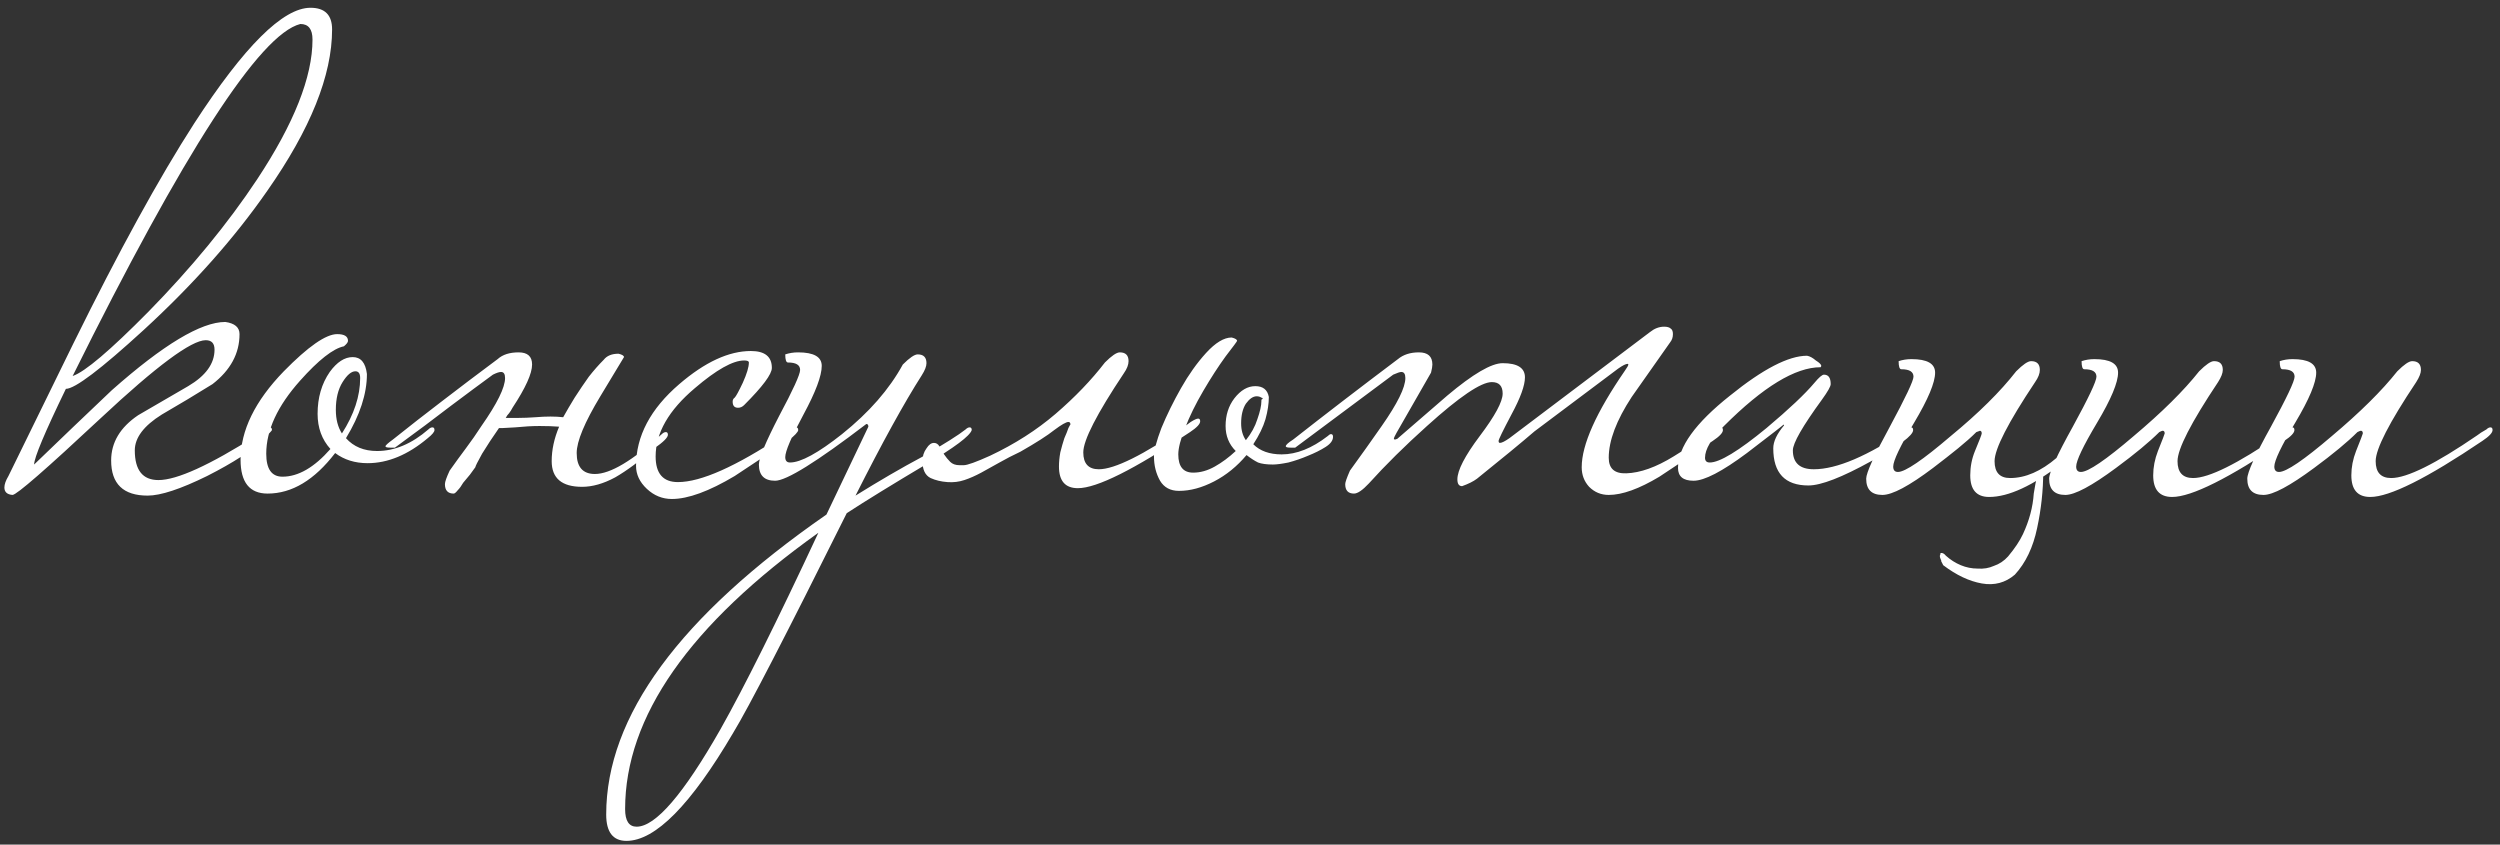 <?xml version="1.0" encoding="UTF-8"?> <svg xmlns="http://www.w3.org/2000/svg" width="296" height="100" viewBox="0 0 296 100" fill="none"><rect x="0" y="0" width="296" height="100" fill="#333333" stroke="none"/><path d="M39.32 3.48C39.32 8.92 36.76 15.293 31.64 22.6C27.747 28.2 22.867 33.693 17 39.08C11.933 43.72 8.867 46.04 7.8 46.04C5.293 51.213 4.04 54.2 4.04 55C7.08 52.067 10.147 49.133 13.24 46.2C19.32 40.813 23.8 38.12 26.68 38.12C27.8 38.28 28.36 38.76 28.36 39.56C28.36 41.853 27.293 43.827 25.16 45.48C23.187 46.707 21.187 47.907 19.16 49.08C17.027 50.413 15.96 51.827 15.96 53.32C15.96 55.667 16.893 56.84 18.76 56.84C20.947 56.84 24.813 55.08 30.36 51.56C30.627 51.347 31 51.107 31.48 50.84C31.64 50.68 31.8 50.6 31.96 50.6C32.12 50.6 32.2 50.707 32.2 50.92C32.2 50.973 31.853 51.347 31.16 52.04C29.88 53.32 27.667 54.76 24.52 56.36C21.373 57.907 19.027 58.68 17.48 58.68C14.6 58.68 13.16 57.293 13.16 54.52C13.16 52.387 14.227 50.6 16.36 49.16C18.28 48.04 20.253 46.893 22.28 45.72C24.36 44.493 25.4 43.053 25.4 41.4C25.4 40.653 25.053 40.28 24.36 40.28C22.653 40.28 18.52 43.347 11.96 49.48C5.453 55.56 1.96 58.6 1.48 58.6C0.84 58.547 0.52 58.253 0.52 57.72C0.52 57.347 0.68 56.893 1 56.36C3.56 51.133 6.12 45.907 8.68 40.68C14.067 29.747 18.84 21.053 23 14.6C28.92 5.48 33.507 0.92 36.76 0.92C38.467 0.92 39.32 1.773 39.32 3.48ZM37 4.68C37 3.453 36.52 2.84 35.56 2.84C30.76 4.067 21.773 17.96 8.6 44.52C10.04 44.04 13.027 41.507 17.56 36.92C22.68 31.693 26.973 26.467 30.44 21.24C34.813 14.627 37 9.107 37 4.68ZM51.443 50.92C51.443 51.133 51.176 51.453 50.643 51.88C48.297 53.853 45.923 54.84 43.523 54.84C42.03 54.84 40.75 54.44 39.683 53.64C37.23 56.84 34.563 58.44 31.683 58.44C29.55 58.44 28.483 57.107 28.483 54.44C28.483 50.973 30.19 47.48 33.603 43.96C36.483 41.027 38.59 39.56 39.923 39.56C40.776 39.56 41.203 39.827 41.203 40.36C41.203 40.52 41.043 40.733 40.723 41C39.443 41.267 37.71 42.627 35.523 45.08C32.856 48.067 31.523 50.947 31.523 53.72C31.523 55.533 32.163 56.44 33.443 56.44C35.31 56.44 37.203 55.347 39.123 53.16C38.11 52.04 37.603 50.653 37.603 49C37.603 47.08 38.083 45.427 39.043 44.04C39.897 42.867 40.803 42.28 41.763 42.28C42.723 42.28 43.283 42.947 43.443 44.28C43.443 46.627 42.617 49.16 40.963 51.88C41.87 52.893 43.096 53.4 44.643 53.4C46.723 53.4 48.75 52.547 50.723 50.84C50.883 50.68 51.043 50.6 51.203 50.6C51.363 50.6 51.443 50.707 51.443 50.92ZM42.643 44.76C42.643 44.227 42.456 43.96 42.083 43.96C41.603 43.96 41.096 44.387 40.563 45.24C40.03 46.093 39.763 47.187 39.763 48.52C39.763 49.64 40.003 50.573 40.483 51.32C41.923 49.08 42.643 46.893 42.643 44.76ZM56.28 55.32C56.12 55.533 55.907 55.827 55.64 56.2C55.373 56.52 55.107 56.84 54.84 57.16C54.627 57.533 54.413 57.827 54.2 58.04C53.987 58.307 53.827 58.44 53.72 58.44C53.027 58.44 52.68 58.067 52.68 57.32C52.68 57.053 52.867 56.52 53.24 55.72C53.88 54.813 54.52 53.933 55.16 53.08C55.8 52.227 56.413 51.347 57 50.44C58.867 47.773 59.8 45.88 59.8 44.76C59.8 44.28 59.64 44.04 59.32 44.04C59.107 44.04 58.787 44.147 58.36 44.36C56.973 45.373 55.32 46.6 53.4 48.04C51.533 49.48 49.32 51.133 46.76 53H46.2C45.827 53 45.64 52.947 45.64 52.84C45.64 52.733 45.933 52.467 46.52 52.04C48.387 50.547 50.333 49.027 52.36 47.48C54.44 45.88 56.627 44.227 58.92 42.52C59.507 41.987 60.333 41.72 61.4 41.72C62.467 41.72 63 42.2 63 43.16C63 44.227 62.227 45.933 60.68 48.28C60.573 48.493 60.44 48.707 60.28 48.92C60.12 49.08 59.987 49.267 59.88 49.48C60.307 49.48 60.813 49.48 61.4 49.48C61.987 49.48 62.653 49.453 63.4 49.4C64.68 49.293 65.773 49.293 66.68 49.4C66.893 49.027 67.107 48.653 67.32 48.28C67.533 47.907 67.773 47.507 68.04 47.08C68.627 46.173 69.187 45.347 69.72 44.6C70.307 43.853 70.893 43.187 71.48 42.6C71.853 42.12 72.44 41.88 73.24 41.88C73.667 41.987 73.88 42.12 73.88 42.28C73.88 42.28 72.947 43.827 71.08 46.92C69.213 50.013 68.28 52.253 68.28 53.64C68.28 55.293 69 56.12 70.44 56.12C72.253 56.12 74.893 54.547 78.36 51.4C78.52 51.24 78.68 51.16 78.84 51.16C79 51.16 79.08 51.267 79.08 51.48C79.08 51.8 78.547 52.333 77.48 53.08C75.773 54.573 74.227 55.72 72.84 56.52C71.453 57.267 70.147 57.64 68.92 57.64C66.52 57.64 65.32 56.627 65.32 54.6C65.32 53.267 65.613 51.907 66.2 50.52C65.56 50.467 64.787 50.44 63.88 50.44C63.027 50.44 62.067 50.493 61 50.6C60.253 50.653 59.773 50.68 59.56 50.68C59.347 50.68 59.187 50.68 59.08 50.68C58.333 51.747 57.667 52.76 57.08 53.72C56.547 54.68 56.28 55.213 56.28 55.32ZM94.507 50.92C94.507 51.133 94.107 51.56 93.307 52.2C91.174 53.587 89.067 54.973 86.987 56.36C83.947 58.173 81.467 59.08 79.547 59.08C78.427 59.08 77.44 58.68 76.587 57.88C75.734 57.08 75.307 56.173 75.307 55.16C75.307 51.64 77.013 48.413 80.427 45.48C83.467 42.867 86.293 41.56 88.907 41.56C90.56 41.56 91.387 42.227 91.387 43.56C91.387 44.307 90.293 45.773 88.107 47.96C87.894 48.173 87.653 48.28 87.387 48.28C86.96 48.28 86.747 48.04 86.747 47.56C86.747 47.347 86.827 47.187 86.987 47.08C87.147 46.92 87.467 46.333 87.947 45.32C88.427 44.253 88.667 43.453 88.667 42.92C88.667 42.76 88.48 42.68 88.107 42.68C86.773 42.68 84.827 43.773 82.267 45.96C79.174 48.573 77.627 51.267 77.627 54.04C77.627 56.067 78.507 57.08 80.267 57.08C82.987 57.08 87.12 55.24 92.667 51.56C92.933 51.347 93.307 51.107 93.787 50.84C93.947 50.68 94.107 50.6 94.267 50.6C94.427 50.6 94.507 50.707 94.507 50.92ZM115.054 50.92C114.841 51.613 113.028 52.973 109.614 55C105.668 57.347 102.548 59.267 100.254 60.76C93.054 75.213 88.574 83.88 86.814 86.76C81.801 95.293 77.588 99.56 74.174 99.56C72.574 99.56 71.774 98.52 71.774 96.44C71.774 84.813 80.468 72.973 97.854 60.92L102.814 50.52C102.814 50.307 102.734 50.2 102.574 50.2C96.708 54.68 93.108 56.92 91.774 56.92C90.494 56.92 89.854 56.28 89.854 55C89.854 54.253 90.654 52.333 92.254 49.24C93.908 46.147 94.734 44.333 94.734 43.8C94.734 43.213 94.254 42.92 93.294 42.92C93.081 42.92 92.974 42.6 92.974 41.96C93.454 41.8 93.961 41.72 94.494 41.72C96.361 41.72 97.294 42.253 97.294 43.32C97.294 44.493 96.574 46.413 95.134 49.08C93.694 51.747 92.974 53.427 92.974 54.12C92.974 54.547 93.161 54.76 93.534 54.76C94.814 54.76 96.868 53.64 99.694 51.4C102.894 48.84 105.294 46.093 106.894 43.16C107.694 42.36 108.281 41.96 108.654 41.96C109.348 41.96 109.694 42.307 109.694 43C109.694 43.373 109.508 43.853 109.134 44.44C107.054 47.693 104.441 52.44 101.294 58.68C104.121 56.92 106.734 55.4 109.134 54.12C111.801 52.573 113.534 51.48 114.334 50.84C114.494 50.68 114.654 50.6 114.814 50.6C114.974 50.6 115.054 50.707 115.054 50.92ZM96.894 63.08C81.641 73.96 74.014 84.867 74.014 95.8C74.014 97.187 74.468 97.88 75.374 97.88C77.614 97.88 80.921 94.04 85.294 86.36C88.121 81.347 91.988 73.587 96.894 63.08ZM114.101 55.08C114.528 55.08 115.568 54.707 117.221 53.96C120.155 52.573 122.741 50.92 124.981 49C127.275 47.027 129.221 45 130.821 42.92C131.621 42.12 132.208 41.72 132.581 41.72C133.275 41.72 133.621 42.067 133.621 42.76C133.621 43.187 133.435 43.667 133.061 44.2C129.861 49 128.261 52.12 128.261 53.56C128.261 54.893 128.875 55.56 130.101 55.56C131.968 55.56 135.355 53.88 140.261 50.52C140.368 50.413 140.608 50.227 140.981 49.96C141.408 49.693 141.701 49.56 141.861 49.56C142.021 49.56 142.101 49.667 142.101 49.88C142.101 50.2 141.701 50.627 140.901 51.16C134.288 55.587 129.861 57.8 127.621 57.8C126.128 57.8 125.381 56.947 125.381 55.24C125.381 54.707 125.435 54.147 125.541 53.56C125.701 52.92 125.861 52.36 126.021 51.88C126.235 51.4 126.395 51 126.501 50.68C126.661 50.36 126.741 50.227 126.741 50.28C126.741 50.067 126.661 49.96 126.501 49.96C126.235 49.96 125.675 50.28 124.821 50.92C124.021 51.56 122.688 52.413 120.821 53.48C119.915 53.907 119.088 54.333 118.341 54.76C117.595 55.187 116.875 55.587 116.181 55.96C115.488 56.333 114.821 56.627 114.181 56.84C113.541 57.053 112.875 57.133 112.181 57.08C111.435 57.027 110.768 56.867 110.181 56.6C109.541 56.28 109.221 55.613 109.221 54.6C109.221 54.013 109.381 53.507 109.701 53.08C109.968 52.653 110.261 52.44 110.581 52.44C110.848 52.44 111.061 52.573 111.221 52.84C111.381 53.107 111.568 53.427 111.781 53.8C111.995 54.12 112.235 54.413 112.501 54.68C112.768 54.947 113.141 55.08 113.621 55.08H114.101ZM139.51 53.8C139.51 55.24 140.097 55.96 141.27 55.96C142.123 55.96 142.977 55.72 143.83 55.24C144.683 54.76 145.51 54.147 146.31 53.4C145.51 52.6 145.11 51.613 145.11 50.44C145.11 49.16 145.457 48.067 146.15 47.16C146.897 46.2 147.723 45.72 148.63 45.72C149.537 45.72 150.07 46.147 150.23 47C150.23 47.8 150.097 48.68 149.83 49.64C149.563 50.547 149.083 51.533 148.39 52.6C149.19 53.4 150.31 53.8 151.75 53.8C153.51 53.8 155.323 53.08 157.19 51.64C157.35 51.48 157.483 51.4 157.59 51.4C157.75 51.4 157.83 51.507 157.83 51.72C157.83 52.147 157.537 52.547 156.95 52.92C156.363 53.293 155.67 53.64 154.87 53.96C154.123 54.28 153.35 54.547 152.55 54.76C151.75 54.92 151.137 55 150.71 55C149.963 55 149.377 54.92 148.95 54.76C148.523 54.547 148.07 54.253 147.59 53.88C146.47 55.213 145.19 56.253 143.75 57C142.31 57.747 140.923 58.12 139.59 58.12C138.577 58.12 137.83 57.72 137.35 56.92C136.87 56.067 136.63 55.107 136.63 54.04C136.63 53.347 136.923 52.227 137.51 50.68C138.15 49.133 138.923 47.56 139.83 45.96C140.737 44.36 141.723 42.973 142.79 41.8C143.91 40.573 144.923 39.96 145.83 39.96C146.257 40.067 146.47 40.2 146.47 40.36C146.47 40.413 146.017 41.027 145.11 42.2C144.257 43.373 143.377 44.733 142.47 46.28C141.563 47.827 140.843 49.293 140.31 50.68C139.777 52.013 139.51 53.053 139.51 53.8ZM149.35 47.32C149.563 47.213 149.563 47.133 149.35 47.08C149.19 46.973 149.003 46.92 148.79 46.92C148.363 46.92 147.937 47.213 147.51 47.8C147.137 48.387 146.95 49.16 146.95 50.12C146.95 50.92 147.137 51.587 147.51 52.12C148.15 51.32 148.603 50.493 148.87 49.64C149.19 48.733 149.35 48.013 149.35 47.48V47.32ZM203.994 50.92C203.994 51.24 203.594 51.667 202.794 52.2C199.007 54.76 196.9 56.173 196.474 56.44C194.074 57.88 192.074 58.6 190.474 58.6C189.567 58.6 188.794 58.28 188.154 57.64C187.567 57 187.274 56.227 187.274 55.32C187.274 52.653 188.98 48.84 192.394 43.88C192.66 43.507 192.794 43.267 192.794 43.16C192.794 43.107 192.767 43.08 192.714 43.08C192.5 43.08 192.127 43.267 191.594 43.64C188.607 45.88 185.3 48.36 181.674 51.08C180.127 52.413 177.86 54.28 174.874 56.68C174.447 57 173.86 57.293 173.114 57.56C172.74 57.56 172.554 57.293 172.554 56.76C172.554 55.693 173.434 53.987 175.194 51.64C177.007 49.24 177.914 47.56 177.914 46.6C177.914 45.693 177.487 45.24 176.634 45.24C175.354 45.24 172.794 46.973 168.954 50.44C166.34 52.787 164.047 55.053 162.074 57.24C161.327 58.04 160.74 58.44 160.314 58.44C159.62 58.44 159.274 58.067 159.274 57.32C159.274 57.107 159.46 56.573 159.834 55.72C161.114 53.96 162.367 52.2 163.594 50.44C165.46 47.773 166.394 45.88 166.394 44.76C166.394 44.28 166.234 44.04 165.914 44.04C165.754 44.04 165.434 44.147 164.954 44.36C162.234 46.387 158.367 49.267 153.354 53H152.794C152.42 53 152.234 52.947 152.234 52.84C152.234 52.68 152.527 52.413 153.114 52.04C156.847 49.107 160.98 45.933 165.514 42.52C166.154 41.987 166.98 41.72 167.994 41.72C169.06 41.72 169.594 42.2 169.594 43.16C169.594 43.373 169.54 43.693 169.434 44.12C168.367 45.987 167.007 48.36 165.354 51.24C165.14 51.613 165.034 51.853 165.034 51.96C165.034 52.013 165.087 52.04 165.194 52.04L165.434 51.96C167.407 50.253 169.38 48.547 171.354 46.84C174.394 44.28 176.58 43 177.914 43C179.674 43 180.554 43.56 180.554 44.68C180.554 45.64 180.02 47.107 178.954 49.08C177.94 51 177.434 52.04 177.434 52.2C177.434 52.36 177.487 52.44 177.594 52.44C177.807 52.44 178.18 52.253 178.714 51.88L195.354 39.32C195.887 38.893 196.447 38.68 197.034 38.68C197.407 38.68 197.674 38.76 197.834 38.92C197.994 39.027 198.074 39.24 198.074 39.56C198.074 39.933 197.967 40.253 197.754 40.52C196.26 42.653 194.74 44.813 193.194 47C191.38 49.773 190.474 52.173 190.474 54.2C190.474 55.48 191.167 56.093 192.554 56.04C194.207 55.987 196.074 55.32 198.154 54.04C199.86 52.973 201.567 51.907 203.274 50.84C203.434 50.68 203.594 50.6 203.754 50.6C203.914 50.6 203.994 50.707 203.994 50.92ZM226.515 50.92C226.515 51.56 224.862 52.787 221.555 54.6C218.088 56.52 215.608 57.48 214.115 57.48C211.342 57.48 209.955 56.013 209.955 53.08C209.955 52.28 210.382 51.373 211.235 50.36C211.235 50.307 211.208 50.28 211.155 50.28C211.208 50.28 209.768 51.4 206.835 53.64C203.902 55.827 201.795 56.92 200.515 56.92C199.288 56.92 198.675 56.413 198.675 55.4C198.675 52.947 200.728 50.093 204.835 46.84C208.728 43.693 211.768 42.12 213.955 42.12C214.275 42.173 214.622 42.36 214.995 42.68C215.422 42.947 215.635 43.16 215.635 43.32C215.635 43.373 215.608 43.427 215.555 43.48C212.568 43.48 208.755 45.8 204.115 50.44C202.622 51.933 201.875 53.187 201.875 54.2C201.875 54.573 202.062 54.76 202.435 54.76C203.608 54.76 205.848 53.4 209.155 50.68C211.822 48.44 213.715 46.653 214.835 45.32C215.368 44.68 215.742 44.36 215.955 44.36C216.488 44.36 216.755 44.733 216.755 45.48C216.755 45.747 216.408 46.36 215.715 47.32C213.422 50.467 212.275 52.467 212.275 53.32C212.275 54.813 213.102 55.56 214.755 55.56C217.475 55.56 221.155 53.987 225.795 50.84C225.955 50.68 226.115 50.6 226.275 50.6C226.435 50.6 226.515 50.707 226.515 50.92ZM237.997 56.6C239.81 56.6 241.65 55.8 243.517 54.2C243.73 53.987 244.104 53.747 244.637 53.48C244.797 53.32 244.957 53.24 245.117 53.24C245.277 53.24 245.357 53.347 245.357 53.56C245.357 53.88 244.957 54.307 244.157 54.84C240.69 57.507 237.81 58.84 235.517 58.84C234.024 58.84 233.277 57.987 233.277 56.28C233.277 55.267 233.464 54.307 233.837 53.4C234.37 52.12 234.637 51.427 234.637 51.32C234.637 51.107 234.557 51 234.397 51C234.45 51 234.317 51.053 233.997 51.16C233.41 51.747 232.69 52.387 231.837 53.08C230.984 53.773 229.997 54.547 228.877 55.4C226.05 57.533 224.05 58.6 222.877 58.6C221.597 58.6 220.957 57.96 220.957 56.68C220.957 55.987 221.89 53.933 223.757 50.52C225.624 47.053 226.557 45.08 226.557 44.6C226.557 44.013 226.077 43.72 225.117 43.72C224.904 43.72 224.797 43.4 224.797 42.76C225.277 42.6 225.784 42.52 226.317 42.52C228.184 42.52 229.117 43.053 229.117 44.12C229.117 45.293 228.29 47.267 226.637 50.04C224.984 52.813 224.157 54.547 224.157 55.24C224.157 55.667 224.344 55.88 224.717 55.88C225.57 55.88 227.65 54.467 230.957 51.64C234.264 48.92 236.85 46.36 238.717 43.96C239.517 43.16 240.104 42.76 240.477 42.76C241.17 42.76 241.517 43.107 241.517 43.8C241.517 44.227 241.33 44.707 240.957 45.24C237.757 50.04 236.157 53.16 236.157 54.6C236.157 55.933 236.77 56.6 237.997 56.6ZM241.357 55.96L241.997 55.32L241.917 55.88C241.917 58.067 241.677 60.28 241.197 62.52C240.717 64.813 239.837 66.653 238.557 68.04C237.437 69 236.13 69.347 234.637 69.08C233.144 68.813 231.624 68.093 230.077 66.92C230.024 66.813 229.97 66.707 229.917 66.6C229.864 66.547 229.837 66.467 229.837 66.36C229.73 66.147 229.677 65.96 229.677 65.8C229.73 65.693 229.757 65.587 229.757 65.48C229.97 65.427 230.184 65.533 230.397 65.8C230.93 66.28 231.517 66.653 232.157 66.92C232.797 67.187 233.464 67.32 234.157 67.32C234.85 67.373 235.49 67.267 236.077 67C236.717 66.787 237.277 66.413 237.757 65.88C238.557 64.92 239.144 64.04 239.517 63.24C239.89 62.44 240.184 61.64 240.397 60.84C240.61 60.04 240.744 59.24 240.797 58.44C240.904 57.693 241.064 56.893 241.277 56.04L241.357 55.96ZM271.659 50.92C271.659 51.24 271.259 51.667 270.459 52.2C263.899 56.627 259.473 58.84 257.179 58.84C255.686 58.84 254.939 57.987 254.939 56.28C254.939 55.32 255.126 54.36 255.499 53.4C256.033 52.067 256.299 51.373 256.299 51.32C256.299 51.107 256.219 51 256.059 51C256.006 51 255.873 51.053 255.659 51.16C254.486 52.333 252.779 53.747 250.539 55.4C247.659 57.533 245.659 58.6 244.539 58.6C243.259 58.6 242.619 57.96 242.619 56.68C242.619 55.933 243.553 53.88 245.419 50.52C247.286 47.107 248.219 45.133 248.219 44.6C248.219 44.013 247.739 43.72 246.779 43.72C246.566 43.72 246.459 43.4 246.459 42.76C246.939 42.6 247.446 42.52 247.979 42.52C249.846 42.52 250.779 43.053 250.779 44.12C250.779 45.293 249.953 47.267 248.299 50.04C246.646 52.813 245.819 54.547 245.819 55.24C245.819 55.667 246.006 55.88 246.379 55.88C247.233 55.88 249.313 54.467 252.619 51.64C255.979 48.813 258.566 46.253 260.379 43.96C261.179 43.16 261.766 42.76 262.139 42.76C262.833 42.76 263.179 43.107 263.179 43.8C263.179 44.173 262.993 44.653 262.619 45.24C259.419 50.04 257.819 53.16 257.819 54.6C257.819 55.933 258.433 56.6 259.659 56.6C261.526 56.6 264.913 54.92 269.819 51.56C270.086 51.347 270.459 51.107 270.939 50.84C271.099 50.68 271.259 50.6 271.419 50.6C271.579 50.6 271.659 50.707 271.659 50.92ZM295.119 50.92C295.119 51.24 294.719 51.667 293.919 52.2C287.359 56.627 282.932 58.84 280.639 58.84C279.145 58.84 278.399 57.987 278.399 56.28C278.399 55.32 278.585 54.36 278.959 53.4C279.492 52.067 279.759 51.373 279.759 51.32C279.759 51.107 279.679 51 279.519 51C279.465 51 279.332 51.053 279.119 51.16C277.945 52.333 276.239 53.747 273.999 55.4C271.119 57.533 269.119 58.6 267.999 58.6C266.719 58.6 266.079 57.96 266.079 56.68C266.079 55.933 267.012 53.88 268.879 50.52C270.745 47.107 271.679 45.133 271.679 44.6C271.679 44.013 271.199 43.72 270.239 43.72C270.025 43.72 269.919 43.4 269.919 42.76C270.399 42.6 270.905 42.52 271.439 42.52C273.305 42.52 274.239 43.053 274.239 44.12C274.239 45.293 273.412 47.267 271.759 50.04C270.105 52.813 269.279 54.547 269.279 55.24C269.279 55.667 269.465 55.88 269.839 55.88C270.692 55.88 272.772 54.467 276.079 51.64C279.439 48.813 282.025 46.253 283.839 43.96C284.639 43.16 285.225 42.76 285.599 42.76C286.292 42.76 286.639 43.107 286.639 43.8C286.639 44.173 286.452 44.653 286.079 45.24C282.879 50.04 281.279 53.16 281.279 54.6C281.279 55.933 281.892 56.6 283.119 56.6C284.985 56.6 288.372 54.92 293.279 51.56C293.545 51.347 293.919 51.107 294.399 50.84C294.559 50.68 294.719 50.6 294.879 50.6C295.039 50.6 295.119 50.707 295.119 50.92Z" fill="white"></path></svg> 